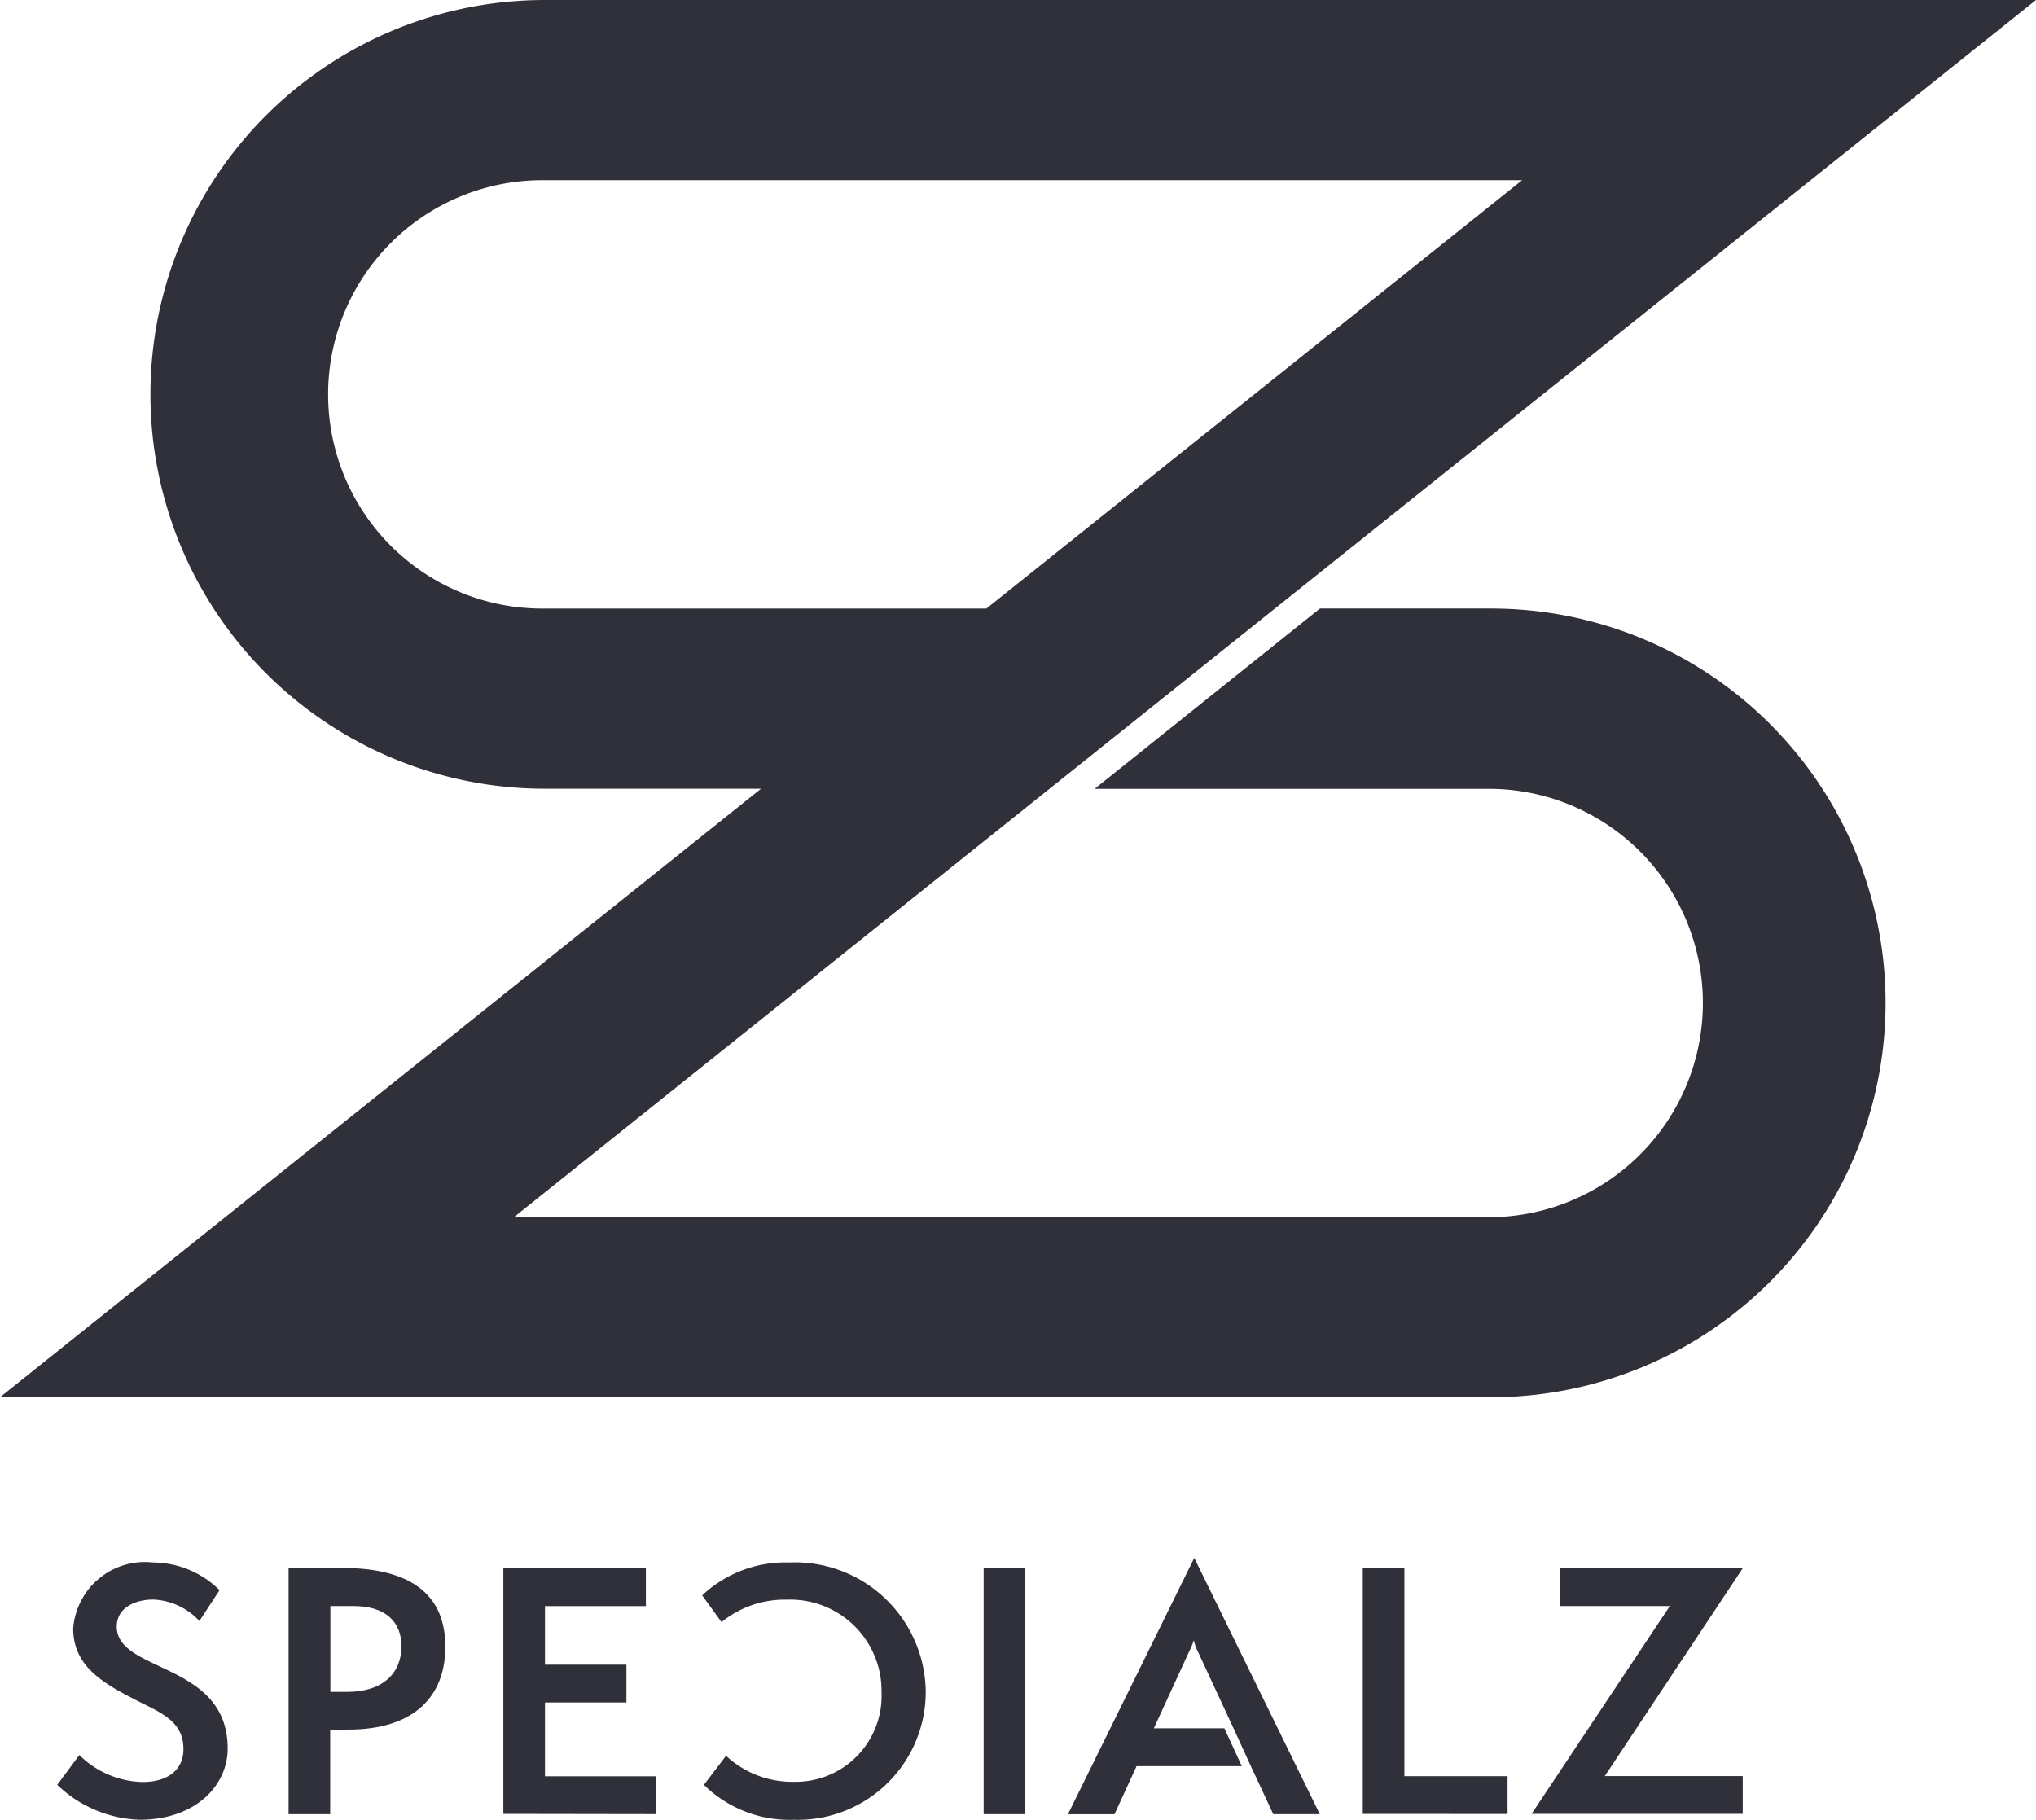 <svg xmlns="http://www.w3.org/2000/svg" xmlns:xlink="http://www.w3.org/1999/xlink" width="70" height="62.571" viewBox="0 0 70 62.571">
  <defs>
    <clipPath id="clip-path">
      <rect id="長方形_12" data-name="長方形 12" width="70" height="62.571" transform="translate(0 0)" fill="#2f3039"/>
    </clipPath>
  </defs>
  <g id="グループ_8" data-name="グループ 8" transform="translate(0 0)" clip-path="url(#clip-path)">
    <path id="パス_35" data-name="パス 35" d="M4.616,111.908a3.194,3.194,0,0,0,2.17.928c.894,0,1.409-.436,1.409-1.129,0-.974-.783-1.253-1.633-1.689-1.085-.559-2.158-1.141-2.158-2.461a2.473,2.473,0,0,1,2.741-2.27,3.277,3.277,0,0,1,2.292.951L8.743,107.3a2.285,2.285,0,0,0-1.588-.738c-.615,0-1.253.279-1.253.928,0,1.6,3.814,1.207,3.814,4.194,0,1.275-1.107,2.449-3.03,2.449a4.28,4.28,0,0,1-2.83-1.2Z" transform="translate(-1.888 -51.562)" fill="#2f3039"/>
    <path id="パス_36" data-name="パス 36" d="M19.444,114.125v-8.466h1.845c2,0,3.545.66,3.545,2.707,0,1.7-1.063,2.851-3.344,2.851h-.615v2.908Zm2.013-4.205c1.242,0,1.868-.66,1.868-1.566,0-.861-.57-1.386-1.644-1.386h-.8v2.952Z" transform="translate(-9.522 -51.745)" fill="#2f3039"/>
    <path id="パス_37" data-name="パス 37" d="M33.915,114.126v-8.444h4.9v1.3H35.346v2.013h2.8v1.3h-2.8v2.539h3.825v1.3Z" transform="translate(-16.609 -51.756)" fill="#2f3039"/>
    <path id="パス_38" data-name="パス 38" d="M47.313,106.417a4.176,4.176,0,0,1,2.986-1.13,4.5,4.5,0,0,1,4.7,4.44,4.4,4.4,0,0,1-4.54,4.407,4.2,4.2,0,0,1-3.087-1.2l.761-1a3.34,3.34,0,0,0,2.326.895,2.956,2.956,0,0,0,3.02-3.075,3.137,3.137,0,0,0-3.243-3.188,3.436,3.436,0,0,0-2.259.772Z" transform="translate(-23.171 -51.562)" fill="#2f3039"/>
    <rect id="長方形_9" data-name="長方形 9" width="1.431" height="8.466" transform="translate(33.819 53.914)" fill="#2f3039"/>
    <path id="パス_39" data-name="パス 39" d="M91.822,114.115V105.66h1.431v7.158H96.8v1.3Z" transform="translate(-44.968 -51.745)" fill="#2f3039"/>
    <path id="パス_40" data-name="パス 40" d="M103.2,114.126l4.753-7.147h-3.769v-1.3h6.275l-4.742,7.146h4.742v1.3Z" transform="translate(-50.542 -51.756)" fill="#2f3039"/>
    <path id="パス_41" data-name="パス 41" d="M77.65,110.84l-1.22-2.628a1.631,1.631,0,0,1-.145-.4,2.874,2.874,0,0,1-.167.4L74.91,110.84h2.425l.6,1.3H74.317l-.76,1.655h-1.6L76.3,104.98l4.317,8.813h-1.6l-.772-1.655Z" transform="translate(-35.24 -51.412)" fill="#2f3039"/>
    <path id="パス_42" data-name="パス 42" d="M18.732,20.925a7.365,7.365,0,1,1,0-14.729h33.6L33.914,20.925Zm25.1,0L70,0H18.732a13.56,13.56,0,0,0,0,27.12h7.434L0,48.044H51.268a13.56,13.56,0,1,0,0-27.12H45.382l-7.747,6.2H51.268a7.365,7.365,0,0,1,0,14.729h-33.6L36.086,27.12Z" transform="translate(0 0)" fill="#2f3039"/>
  </g>
</svg>
